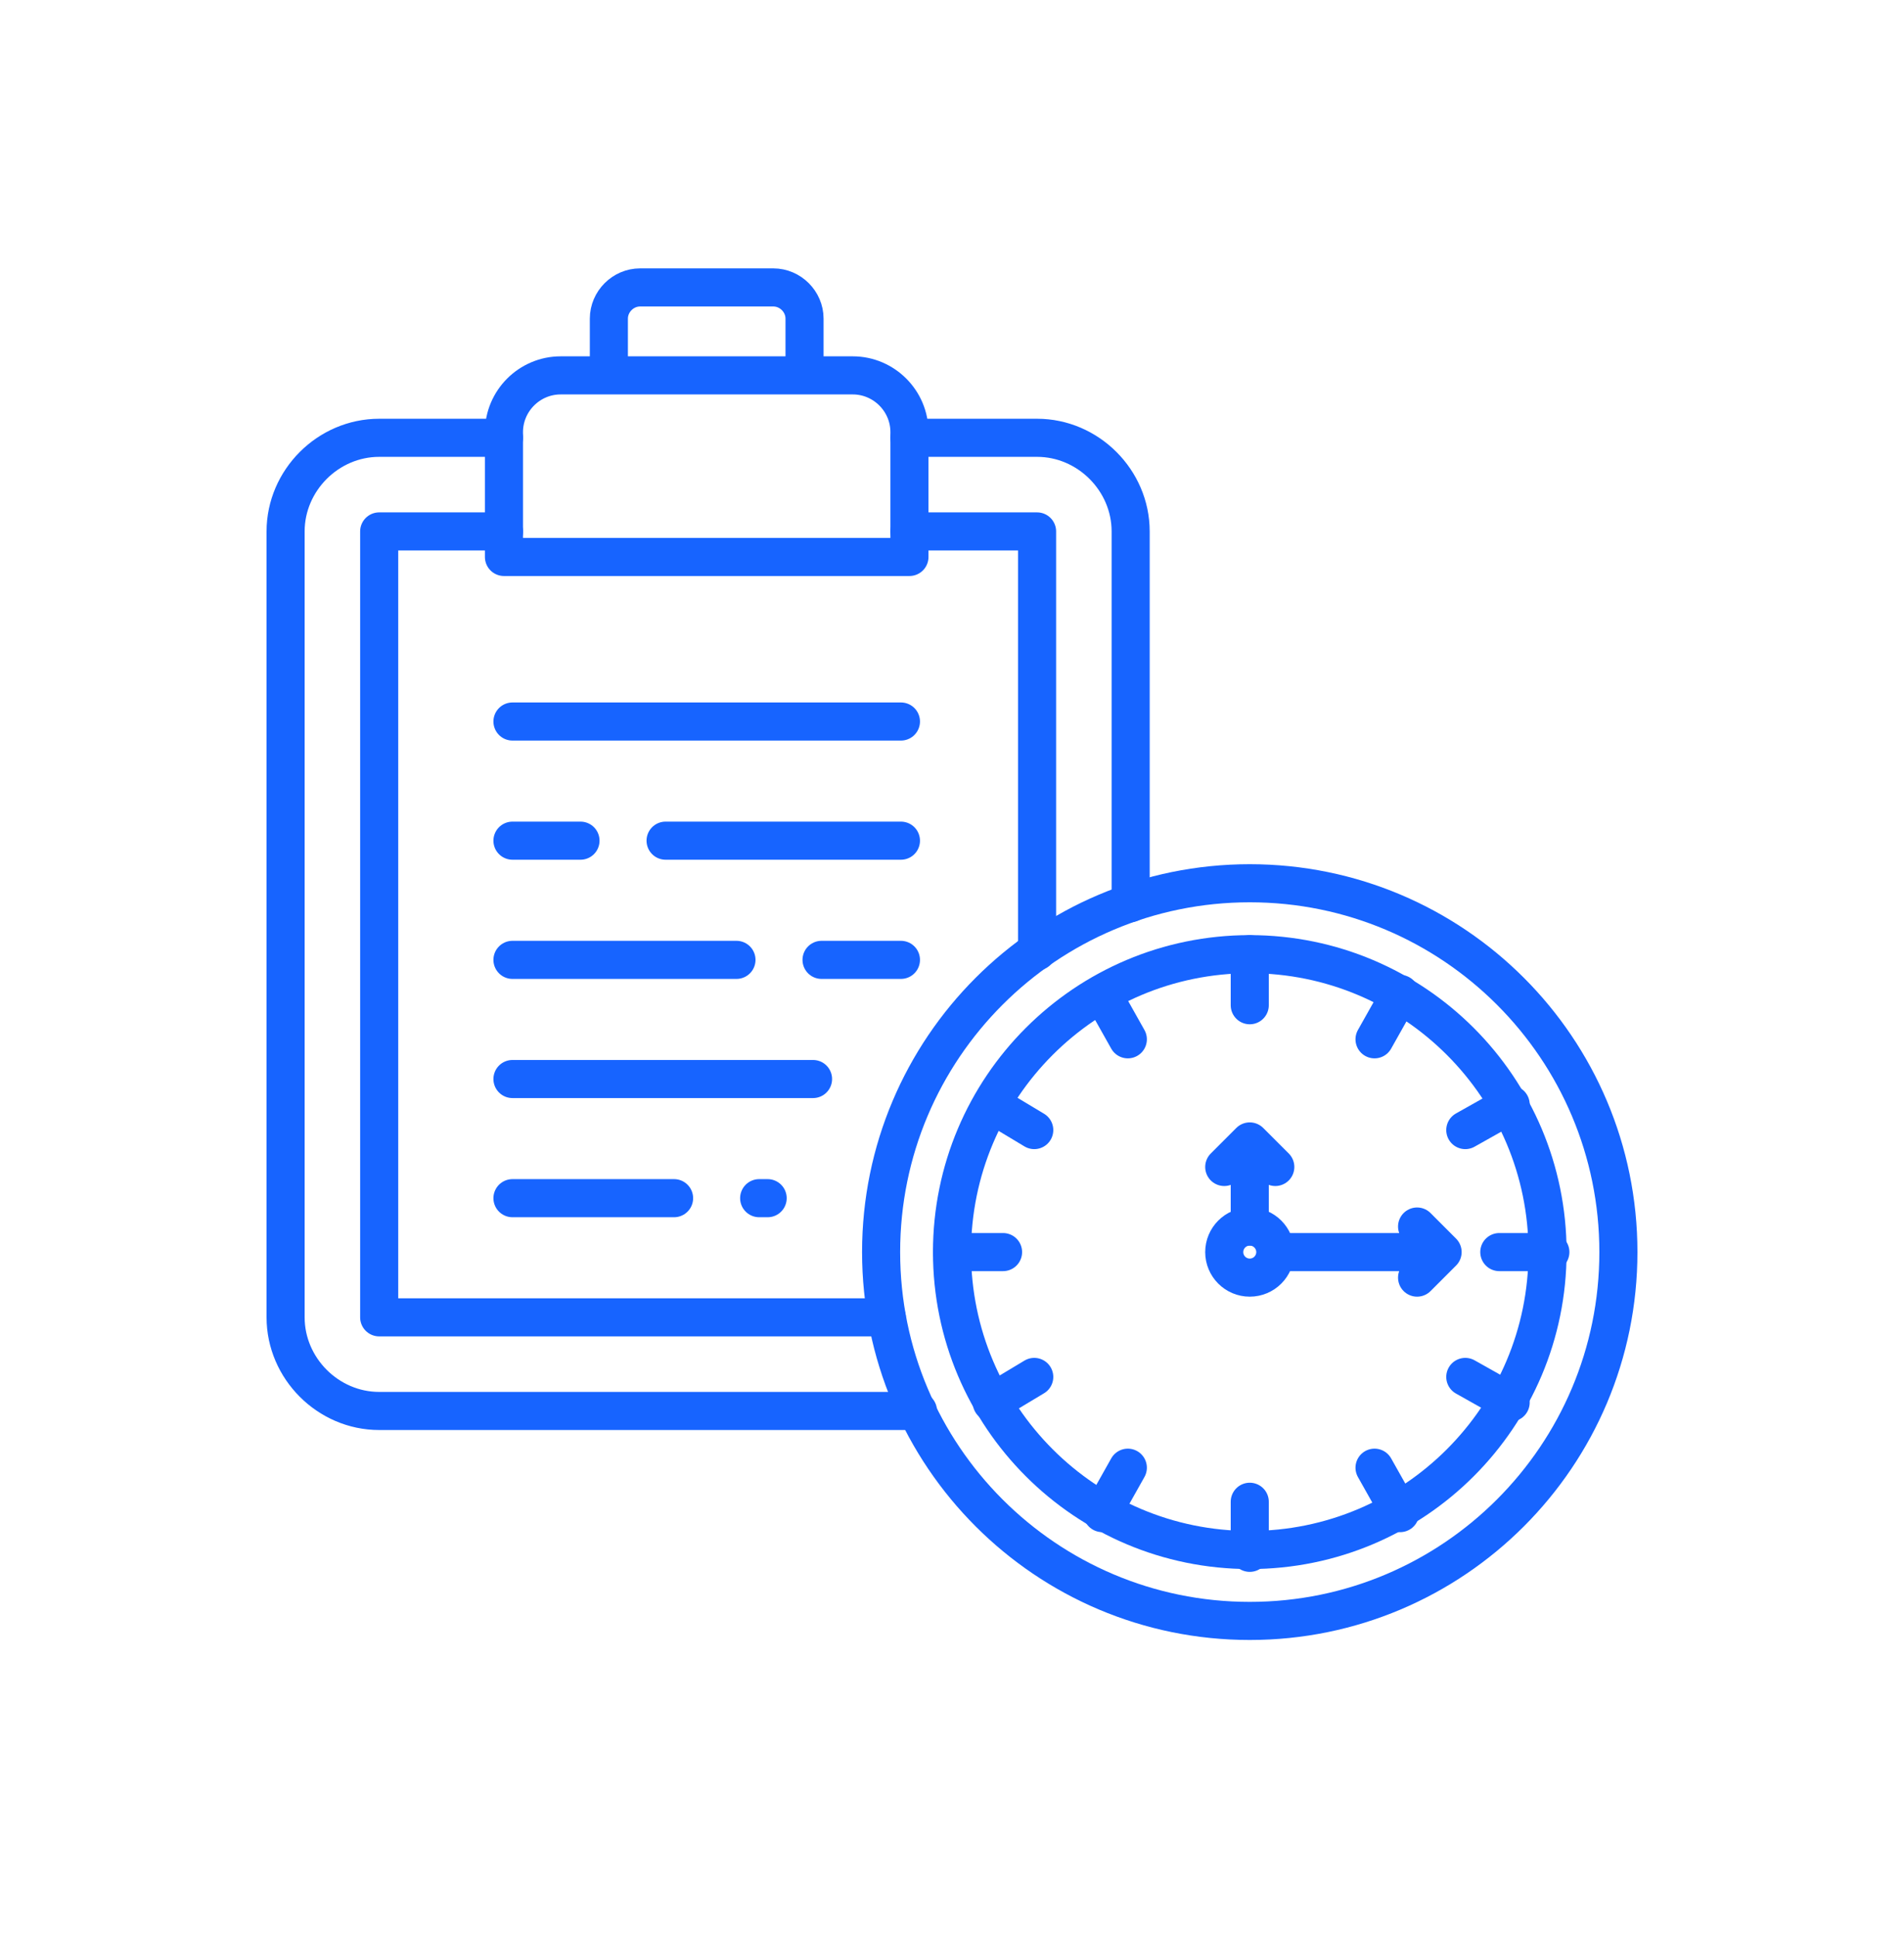 <svg width="60" height="61" viewBox="0 0 60 61" fill="none" xmlns="http://www.w3.org/2000/svg">
<path d="M15.881 13.789H11.949C10.34 13.789 9 15.129 9 16.738V41.491C9 43.099 10.34 44.44 11.949 44.44H28.928M28.66 13.789H32.681C34.289 13.789 35.63 15.129 35.63 16.738V28.444" stroke="#1764FF" stroke-width="1.2" stroke-miterlimit="10" stroke-linecap="round" stroke-linejoin="round"/>
<path d="M15.881 16.738H11.949V41.491H27.945M28.66 16.738H32.681V29.963" stroke="#1764FF" stroke-width="1.2" stroke-miterlimit="10" stroke-linecap="round" stroke-linejoin="round"/>
<path d="M19.187 11.823V10.036C19.187 9.5 19.634 9.053 20.17 9.053H24.37C24.906 9.053 25.353 9.5 25.353 10.036V11.823M16.149 22.725H28.391M20.974 26.478H28.391M16.149 26.478H18.293M25.889 30.232H28.391M16.149 30.232H23.208M16.149 33.985H25.621M23.923 37.738H24.191M16.149 37.738H21.242M28.659 17.542H15.881V13.61C15.881 12.627 16.685 11.823 17.668 11.823H26.872C27.855 11.823 28.659 12.627 28.659 13.61V17.542Z" stroke="#1764FF" stroke-width="1.2" stroke-miterlimit="10" stroke-linecap="round" stroke-linejoin="round"/>
<path d="M39.383 48.819C44.566 48.819 48.767 44.618 48.767 39.436C48.767 34.254 44.566 30.053 39.383 30.053C34.201 30.053 30 34.254 30 39.436C30 44.618 34.201 48.819 39.383 48.819Z" stroke="#1764FF" stroke-width="1.2" stroke-miterlimit="10" stroke-linecap="round" stroke-linejoin="round"/>
<path d="M39.383 51.053C45.799 51.053 51 45.852 51 39.436C51 33.02 45.799 27.819 39.383 27.819C32.967 27.819 27.766 33.02 27.766 39.436C27.766 45.852 32.967 51.053 39.383 51.053Z" stroke="#1764FF" stroke-width="1.2" stroke-miterlimit="10" stroke-linecap="round" stroke-linejoin="round"/>
<path d="M39.383 30.053V31.661M39.383 47.3V48.908M48.856 39.436H47.247M31.609 39.436H30M31.252 44.172L32.592 43.368M46.175 35.593L47.605 34.789M34.737 31.304L35.541 32.734M43.315 46.227L44.12 47.657M47.605 44.172L46.175 43.368M32.592 35.593L31.252 34.789M34.737 47.657L35.541 46.227M43.315 32.734L44.12 31.304" stroke="#1764FF" stroke-width="1.2" stroke-miterlimit="10" stroke-linecap="round" stroke-linejoin="round"/>
<path d="M39.383 40.24C39.828 40.24 40.188 39.88 40.188 39.436C40.188 38.992 39.828 38.632 39.383 38.632C38.939 38.632 38.579 38.992 38.579 39.436C38.579 39.88 38.939 40.24 39.383 40.24Z" stroke="#1764FF" stroke-width="1.2" stroke-miterlimit="10" stroke-linecap="round" stroke-linejoin="round"/>
<path d="M39.383 38.631V36.576M38.579 36.755L39.383 35.951L40.188 36.755M40.366 39.436H44.834M44.656 38.631L45.46 39.436L44.656 40.24" stroke="#1764FF" stroke-width="1.2" stroke-miterlimit="10" stroke-linecap="round" stroke-linejoin="round"/>
</svg>
